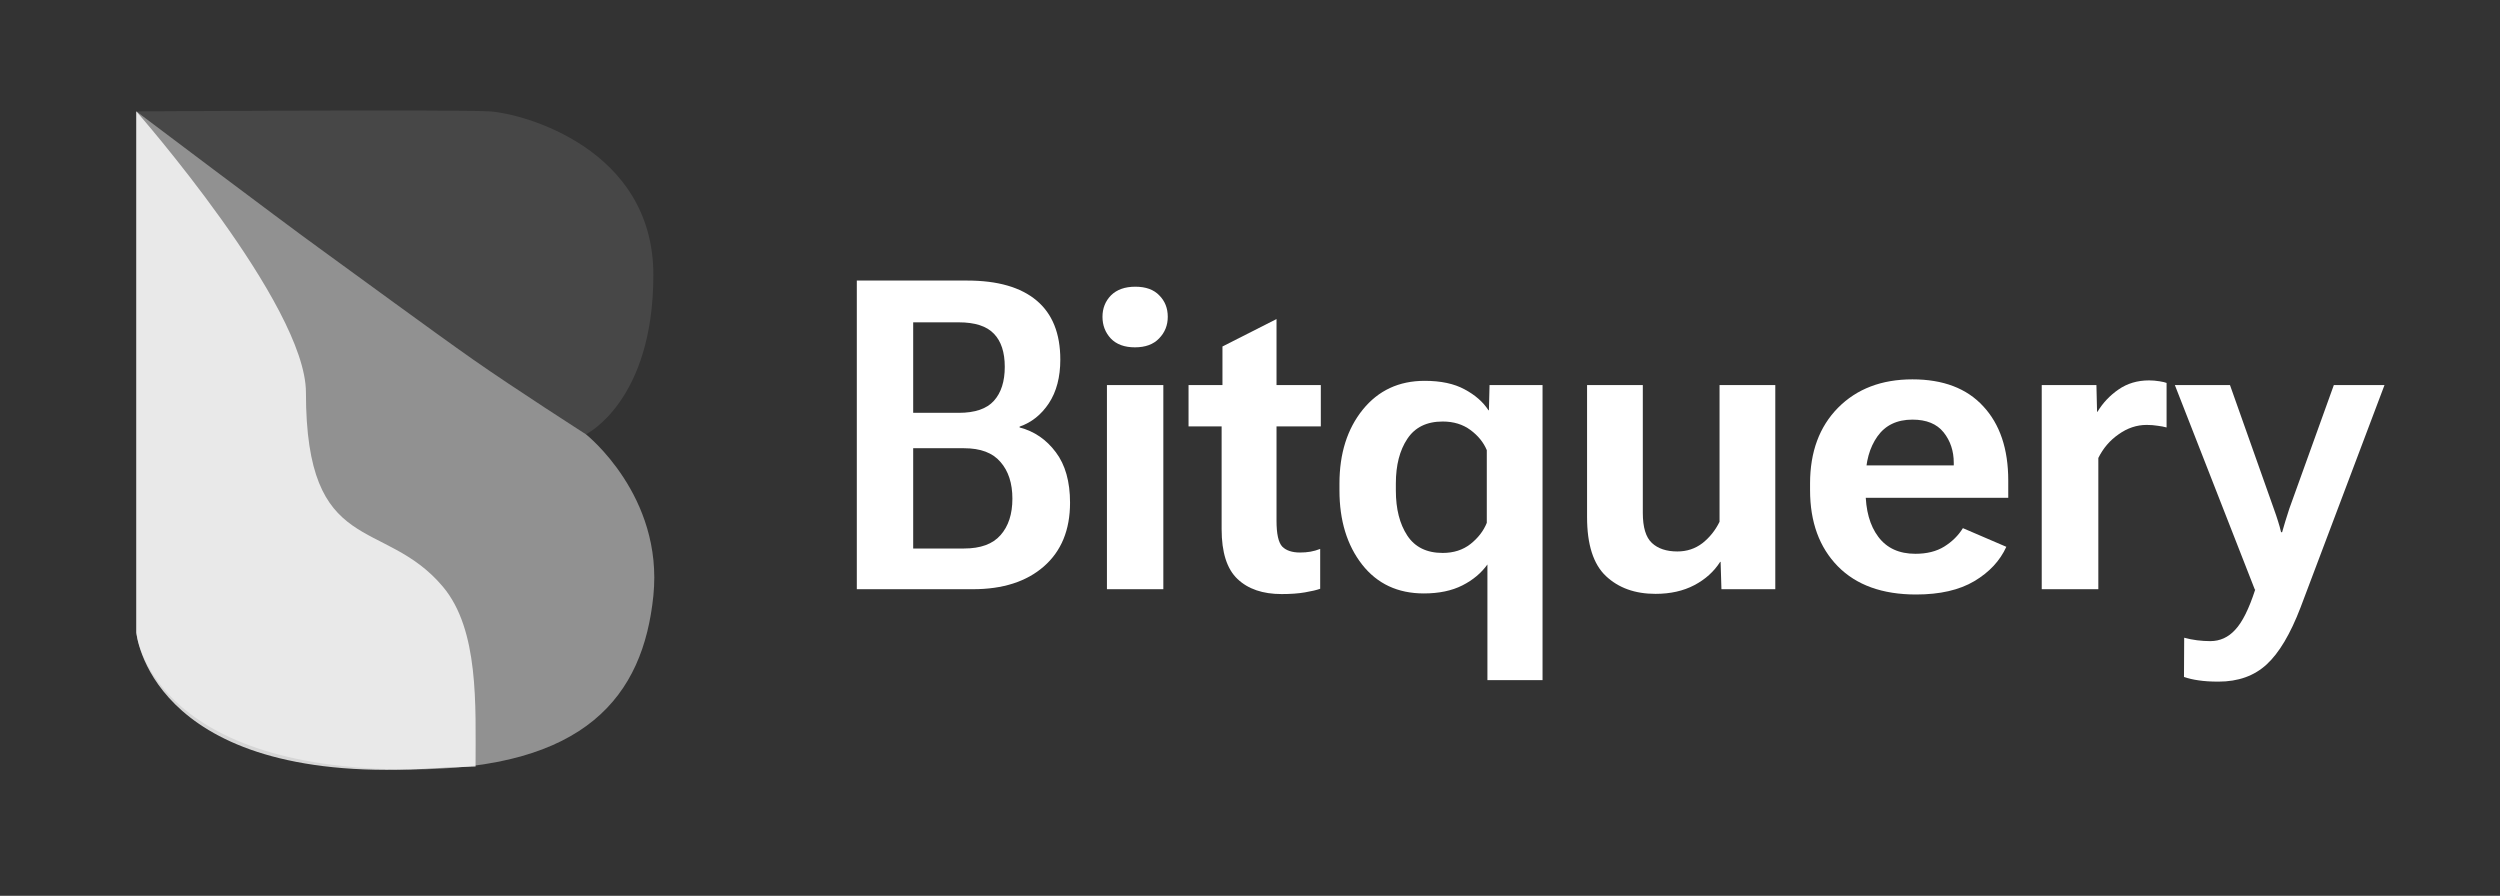 <svg width="120" height="43" viewBox="0 0 120 43" fill="none" xmlns="http://www.w3.org/2000/svg">
<rect x="0" y="0" width="120" height="43" fill="#333333" stroke="none"/>
<path d="M104.831 32.494L104.841 30.611C105.038 30.666 105.245 30.706 105.462 30.734C105.679 30.761 105.889 30.774 106.092 30.774C106.561 30.774 106.961 30.591 107.293 30.225C107.632 29.865 107.951 29.224 108.25 28.302L108.229 28.292L104.393 18.483H107.039L109.145 24.425C109.226 24.649 109.294 24.849 109.348 25.026C109.403 25.195 109.45 25.368 109.491 25.544H109.542C109.589 25.368 109.64 25.195 109.694 25.026C109.749 24.849 109.813 24.646 109.888 24.415L112.024 18.483H114.456L110.427 29.157C109.939 30.432 109.396 31.344 108.799 31.893C108.202 32.443 107.432 32.718 106.489 32.718C106.109 32.718 105.791 32.697 105.533 32.657C105.282 32.623 105.048 32.568 104.831 32.494Z" fill="white"/>
<path d="M98.003 28.282V18.483H100.628L100.659 19.765H100.679C100.937 19.338 101.273 18.982 101.687 18.697C102.107 18.405 102.596 18.259 103.152 18.259C103.315 18.259 103.481 18.273 103.65 18.3C103.82 18.327 103.935 18.354 103.996 18.381V20.518C103.874 20.484 103.732 20.457 103.569 20.437C103.406 20.41 103.23 20.396 103.04 20.396C102.565 20.396 102.117 20.545 101.697 20.844C101.276 21.135 100.951 21.515 100.72 21.983V28.282H98.003Z" fill="white"/>
<path d="M86.883 23.53V23.204C86.883 21.692 87.33 20.481 88.226 19.572C89.128 18.663 90.318 18.209 91.797 18.209C93.269 18.209 94.402 18.639 95.195 19.501C95.996 20.362 96.396 21.549 96.396 23.062V23.896H88.419V22.339H93.781V22.217C93.781 21.648 93.618 21.159 93.293 20.752C92.967 20.345 92.469 20.142 91.797 20.142C91.058 20.142 90.498 20.41 90.118 20.945C89.738 21.481 89.548 22.166 89.548 23.001V23.571C89.548 24.493 89.752 25.226 90.159 25.768C90.566 26.311 91.159 26.582 91.939 26.582C92.489 26.582 92.95 26.467 93.323 26.236C93.703 25.999 94.001 25.704 94.219 25.351L96.304 26.247C95.999 26.918 95.487 27.468 94.768 27.895C94.049 28.322 93.116 28.536 91.97 28.536C90.356 28.536 89.104 28.085 88.216 27.183C87.327 26.274 86.883 25.056 86.883 23.53Z" fill="white"/>
<path d="M76.179 24.822V18.483H78.855V24.619C78.855 25.311 79 25.792 79.292 26.063C79.584 26.335 79.991 26.47 80.513 26.47C80.968 26.47 81.368 26.338 81.714 26.074C82.06 25.802 82.334 25.46 82.538 25.046V18.483H85.214V28.282H82.629L82.589 26.969H82.568C82.27 27.437 81.856 27.81 81.327 28.088C80.798 28.366 80.177 28.505 79.465 28.505C78.481 28.505 77.688 28.22 77.084 27.651C76.48 27.081 76.179 26.138 76.179 24.822Z" fill="white"/>
<path d="M64.294 23.54V23.214C64.294 21.77 64.667 20.586 65.413 19.663C66.16 18.741 67.15 18.28 68.385 18.28C69.158 18.28 69.796 18.415 70.297 18.687C70.806 18.958 71.189 19.294 71.447 19.694H71.468L71.498 18.483H74.042V32.646H71.396V27.081H71.406C71.108 27.501 70.704 27.84 70.196 28.098C69.687 28.356 69.07 28.485 68.344 28.485C67.096 28.485 66.109 28.024 65.383 27.101C64.657 26.172 64.294 24.985 64.294 23.54ZM67.001 23.55C67.001 24.432 67.184 25.151 67.55 25.707C67.916 26.263 68.483 26.541 69.249 26.541C69.772 26.541 70.216 26.399 70.582 26.114C70.949 25.823 71.21 25.483 71.366 25.097V21.607C71.21 21.234 70.949 20.912 70.582 20.64C70.216 20.369 69.772 20.233 69.249 20.233C68.483 20.233 67.916 20.511 67.55 21.067C67.184 21.617 67.001 22.329 67.001 23.204V23.55Z" fill="white"/>
<path d="M57.05 20.467V18.483H63.399V20.467H57.05ZM58.638 25.402V19.124L58.678 18.951V16.631L61.273 15.315V24.995C61.273 25.626 61.364 26.04 61.547 26.236C61.737 26.426 62.022 26.521 62.402 26.521C62.579 26.521 62.745 26.508 62.901 26.481C63.057 26.453 63.213 26.409 63.369 26.348V28.261C63.199 28.322 62.955 28.38 62.636 28.434C62.324 28.488 61.951 28.515 61.517 28.515C60.615 28.515 59.909 28.275 59.401 27.793C58.892 27.311 58.638 26.515 58.638 25.402Z" fill="white"/>
<path d="M53.133 28.282V18.483H55.84V28.282H53.133ZM52.919 15.207C52.919 14.8 53.055 14.457 53.326 14.179C53.605 13.901 53.995 13.762 54.496 13.762C54.998 13.762 55.382 13.901 55.646 14.179C55.918 14.451 56.053 14.793 56.053 15.207C56.053 15.614 55.914 15.96 55.636 16.245C55.365 16.53 54.978 16.672 54.476 16.672C53.974 16.672 53.588 16.53 53.316 16.245C53.052 15.96 52.919 15.614 52.919 15.207Z" fill="white"/>
<path d="M41.127 28.282V13.467H46.428C47.886 13.467 48.995 13.786 49.755 14.424C50.515 15.061 50.895 16.007 50.895 17.262C50.895 18.103 50.711 18.802 50.345 19.358C49.979 19.908 49.511 20.281 48.941 20.477V20.518C49.646 20.701 50.226 21.098 50.681 21.709C51.135 22.312 51.362 23.119 51.362 24.13C51.362 25.439 50.942 26.46 50.101 27.193C49.267 27.919 48.134 28.282 46.703 28.282H41.127ZM43.833 26.328H46.275C47.069 26.328 47.652 26.114 48.025 25.687C48.405 25.26 48.595 24.676 48.595 23.937C48.595 23.198 48.405 22.611 48.025 22.177C47.652 21.736 47.069 21.515 46.275 21.515H43.833V26.328ZM43.833 19.816H46.021C46.801 19.816 47.364 19.623 47.71 19.236C48.056 18.849 48.229 18.307 48.229 17.608C48.229 16.91 48.056 16.38 47.71 16.021C47.364 15.655 46.801 15.472 46.021 15.472H43.833V19.816Z" fill="white"/>
<path opacity="0.1" d="M6.543 30.362V5.347C6.543 5.347 21.944 5.249 23.514 5.347C25.083 5.445 31.361 7.113 31.361 13.195C31.361 19.277 28.124 20.846 28.124 20.846C28.124 20.846 31.852 23.789 31.361 28.596C30.871 33.403 28.124 36.934 19.688 36.934C7.131 36.934 6.543 30.362 6.543 30.362Z" fill="white"/>
<path opacity="0.4" d="M6.543 30.362V5.347C6.543 5.347 13.508 10.601 15.274 11.876C17.039 13.151 20.767 15.898 22.729 17.271C24.691 18.645 28.124 20.846 28.124 20.846C28.124 20.846 31.852 23.789 31.361 28.596C30.871 33.403 28.124 36.934 19.688 36.934C7.132 36.934 6.543 30.362 6.543 30.362Z" fill="white"/>
<path opacity="0.8" d="M6.543 30.362V5.347C6.543 5.347 14.685 14.623 14.685 18.841C14.685 26.787 18.413 24.781 21.258 28.16C22.998 30.227 22.827 33.85 22.827 36.793C20.08 36.891 20.963 36.891 19.688 36.934C7.139 37.363 6.543 30.362 6.543 30.362Z" fill="white"/>
</svg>
